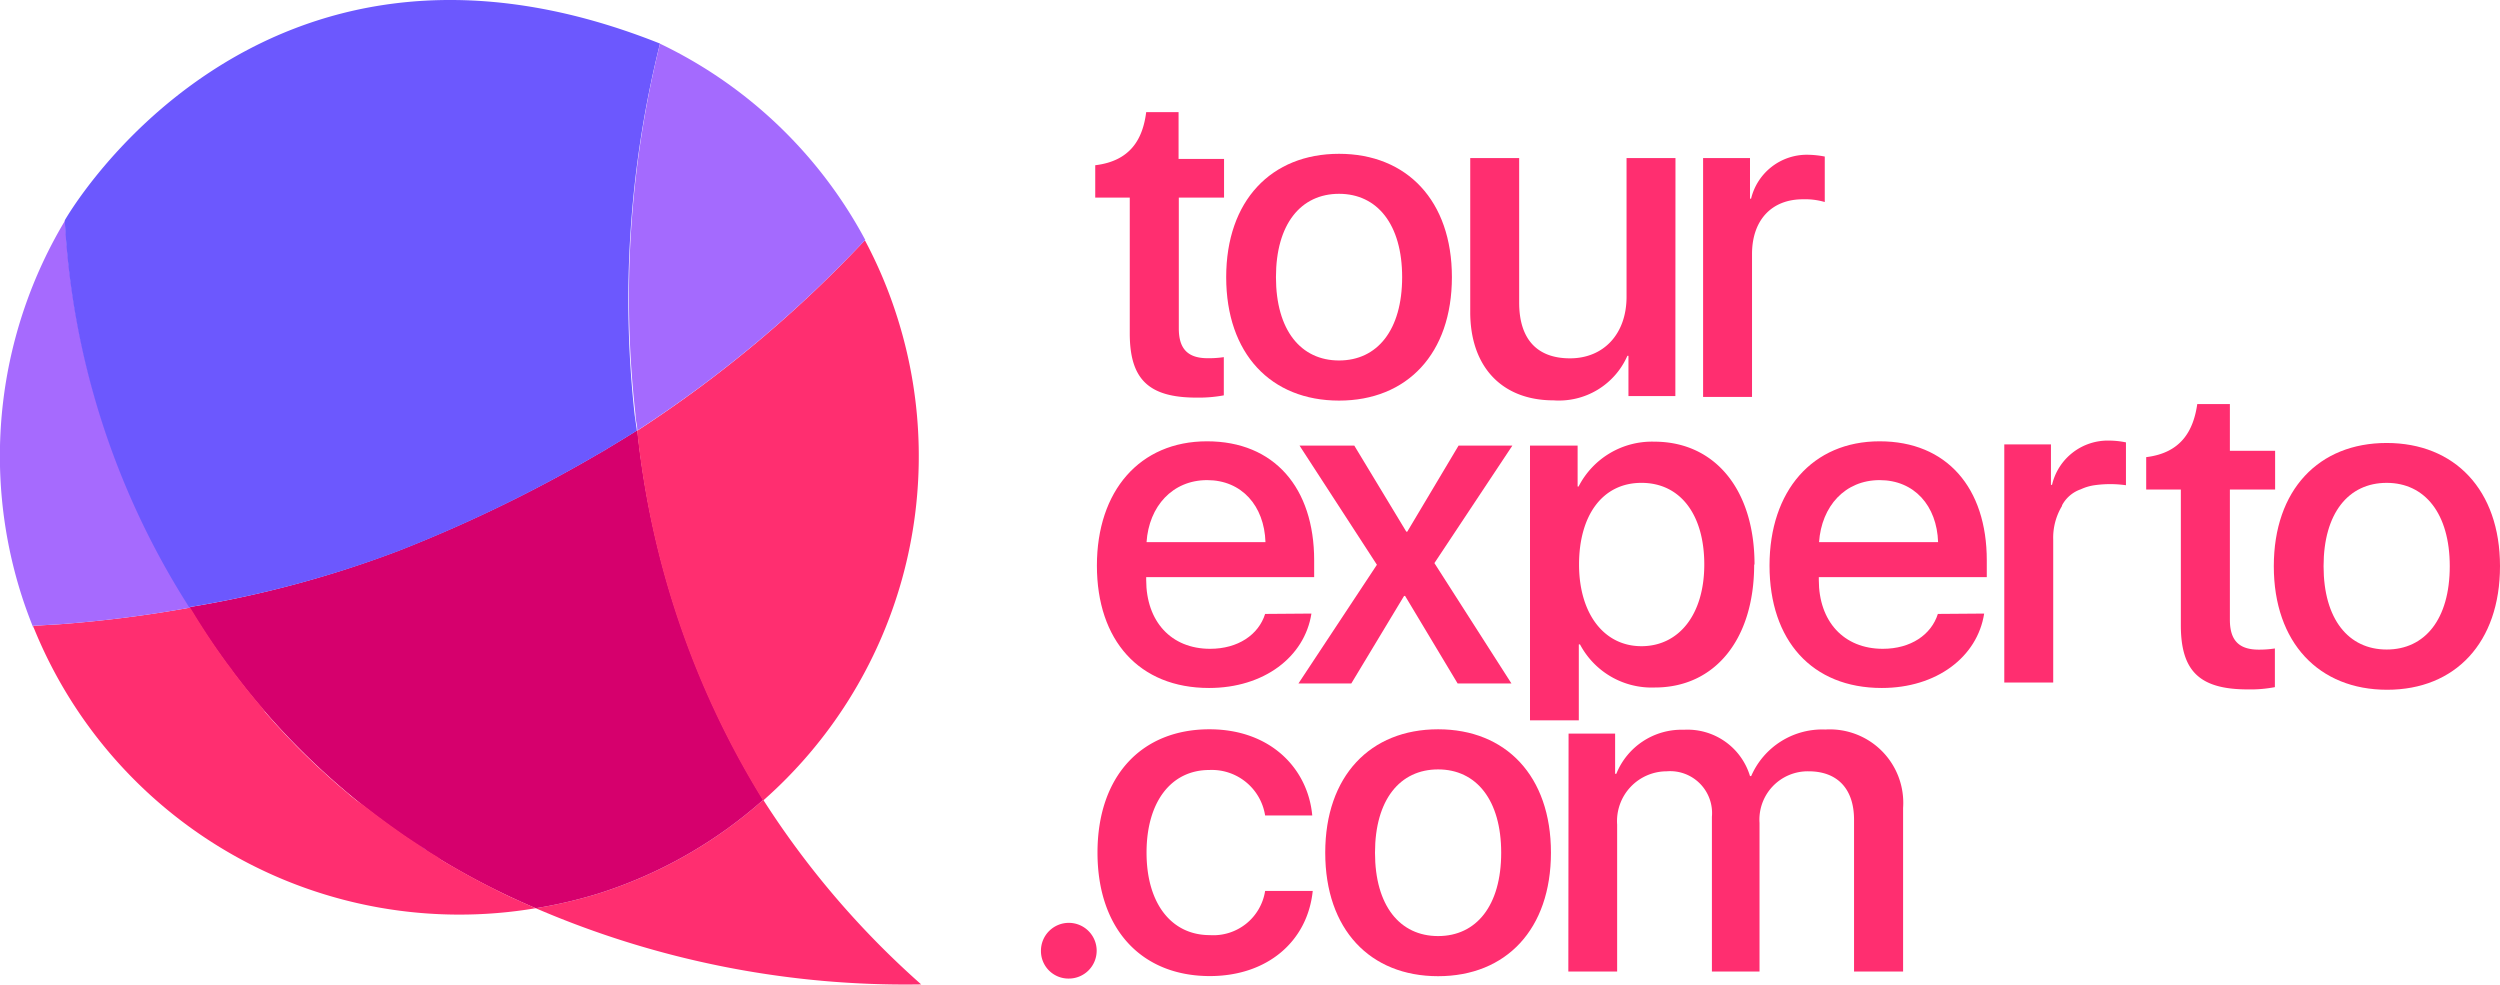 <svg id="Layer_1" data-name="Layer 1" xmlns="http://www.w3.org/2000/svg" viewBox="0 0 210 82.72"><defs><style>.cls-1{fill:#ff2e70;}.cls-2{fill:#d6006d;}.cls-3{fill:#a66afe;}.cls-4{fill:#6c58fe;}.cls-5{fill:#a46afe;}</style></defs><path class="cls-1" d="M87.44,79.86a2.34,2.34,0,1,1,2.33,2.34,2.31,2.31,0,0,1-2.33-2.34"/><path class="cls-1" d="M103,23.28c0-6.42,3.78-10.36,9.48-10.36s9.48,3.94,9.48,10.36-3.76,10.37-9.48,10.37S103,29.72,103,23.28m14.78,0c0-4.43-2.09-7-5.3-7s-5.3,2.54-5.3,7,2.09,7,5.3,7,5.3-2.55,5.3-7"/><path class="cls-1" d="M140.73,33.27h-3.94V29.89h-.09a6.28,6.28,0,0,1-6.2,3.74c-4.35,0-7-2.83-7-7.41V13.28h4.11V25.42c0,3,1.44,4.68,4.27,4.68s4.75-2.05,4.75-5.17V13.28h4.11Z"/><path class="cls-1" d="M143.06,13.28H147v3.41h.09A4.82,4.82,0,0,1,151.88,13a8,8,0,0,1,1.4.15v3.82a5.91,5.91,0,0,0-1.84-.23c-2.64,0-4.27,1.77-4.27,4.6v12h-4.11Z"/><path class="cls-1" d="M110.16,51.54c-.57,3.65-4,6.25-8.6,6.25-5.87,0-9.42-4-9.42-10.28s3.6-10.44,9.25-10.44,9,3.91,9,10v1.41H96.28v.24c0,3.48,2.09,5.78,5.37,5.78,2.34,0,4.07-1.18,4.62-2.93Zm-13.86-6h10c-.1-3.06-2-5.21-4.9-5.21s-4.89,2.19-5.09,5.21"/><polygon class="cls-1" points="117.94 50.06 113.51 57.41 109.07 57.41 115.66 47.44 109.16 37.43 113.76 37.43 118.13 44.66 118.21 44.66 122.52 37.43 127.04 37.43 120.49 47.3 126.96 57.41 122.44 57.41 118.03 50.06 117.94 50.06"/><path class="cls-1" d="M147.35,47.42c0,6.33-3.33,10.33-8.34,10.33a6.81,6.81,0,0,1-6.29-3.62h-.1v6.38h-4.1V37.43h4v3.44h.08a6.92,6.92,0,0,1,6.36-3.77c5.07,0,8.42,4,8.42,10.32m-4.22,0c0-4.18-2-6.86-5.28-6.86s-5.24,2.74-5.24,6.86,2.09,6.86,5.24,6.86,5.28-2.66,5.28-6.86"/><path class="cls-1" d="M166.67,51.54c-.57,3.65-4,6.25-8.6,6.25-5.87,0-9.43-4-9.43-10.28s3.61-10.44,9.25-10.44,9,3.91,9,10v1.41H152.78v.24c0,3.48,2.09,5.78,5.38,5.78,2.34,0,4.07-1.18,4.62-2.93Zm-13.87-6h10c-.1-3.06-2-5.21-4.91-5.21s-4.88,2.19-5.09,5.21"/><path class="cls-1" d="M191,47.56c0-6.42,3.78-10.35,9.48-10.35S210,41.14,210,47.56s-3.76,10.38-9.48,10.38S191,54,191,47.56m14.78,0c0-4.42-2.09-7-5.3-7s-5.3,2.55-5.3,7,2.09,7,5.3,7,5.3-2.54,5.3-7"/><path class="cls-1" d="M106.27,68.5a4.53,4.53,0,0,0-4.69-3.82c-3.18,0-5.27,2.64-5.27,6.94s2.11,6.93,5.31,6.93a4.4,4.4,0,0,0,4.65-3.71h4c-.44,4.26-3.84,7.15-8.64,7.15-5.72,0-9.44-3.92-9.44-10.37s3.72-10.36,9.4-10.36c5.15,0,8.28,3.31,8.64,7.24Z"/><path class="cls-1" d="M111.32,71.62c0-6.43,3.78-10.36,9.48-10.36s9.48,3.93,9.48,10.36S126.52,82,120.8,82s-9.48-3.93-9.48-10.37m14.78,0c0-4.43-2.09-7-5.3-7s-5.3,2.55-5.3,7,2.09,7,5.3,7,5.3-2.55,5.3-7"/><path class="cls-1" d="M131.76,61.62h3.91V65h.1a5.91,5.91,0,0,1,5.68-3.7A5.48,5.48,0,0,1,147,65.19h.1a6.51,6.51,0,0,1,6.23-3.91,6.17,6.17,0,0,1,6.53,6.59V81.61h-4.12V68.86c0-2.58-1.38-4.07-3.82-4.07a4.06,4.06,0,0,0-4.12,4.34V81.61h-4v-13A3.52,3.52,0,0,0,140,64.79a4.18,4.18,0,0,0-4.16,4.47V81.61h-4.1Z"/><path class="cls-1" d="M102.82,16.6V13.35H99V9.42H96.28C96,11.63,95,13.52,92,13.88V16.6H94.9V28c0,3.86,1.58,5.4,5.62,5.4a11.58,11.58,0,0,0,2.28-.19V30a8.6,8.6,0,0,1-1.35.09c-1.67,0-2.43-.78-2.43-2.5V16.6Z"/><path class="cls-1" d="M173.21,42.45a2.82,2.82,0,0,1,1.58-1.35,4.09,4.09,0,0,1,1.14-.34,9.43,9.43,0,0,1,2.65,0v-3.6a7.15,7.15,0,0,0-1.4-.15,4.81,4.81,0,0,0-4.81,3.72h-.09v-3.4h-3.92v20h4.11v-12a5.15,5.15,0,0,1,.74-2.83Z"/><path class="cls-1" d="M191.11,41.12V37.87h-3.8V33.94h-2.74c-.32,2.21-1.33,4.1-4.29,4.46v2.72h2.91v11.4c0,3.85,1.57,5.39,5.62,5.39a10.92,10.92,0,0,0,2.28-.19V54.47a8.57,8.57,0,0,1-1.35.1c-1.67,0-2.43-.78-2.43-2.51V41.12Z"/><path class="cls-1" d="M64.11,67.18A73.62,73.62,0,0,0,77.38,82.69,78.45,78.45,0,0,1,45,76.29a39.27,39.27,0,0,0,5.26-1.23,38.25,38.25,0,0,0,13.86-7.88"/><path class="cls-2" d="M53.53,36.14a120.39,120.39,0,0,1-20,10.1A90.57,90.57,0,0,1,15.88,51,62.38,62.38,0,0,0,45,76.29a39.27,39.27,0,0,0,5.26-1.23,38.25,38.25,0,0,0,13.86-7.88,73.63,73.63,0,0,1-10.58-31"/><path class="cls-3" d="M21.1,58.39l-.49-.6.49.6"/><path class="cls-3" d="M22.83,60.41c-.18-.2-.36-.39-.53-.6.17.21.35.4.53.6"/><path class="cls-3" d="M22,59.42l-.51-.6.51.6"/><path class="cls-3" d="M28.19,65.73l-.55-.49.55.49"/><path class="cls-3" d="M27.27,64.9l-.55-.5.55.5"/><path class="cls-3" d="M26.35,64.05l-.53-.51.53.51"/><path class="cls-3" d="M25.45,63.18l-.53-.53.53.53"/><path class="cls-3" d="M24.57,62.28,24,61.73l.54.55"/><path class="cls-3" d="M45,76.29l-1-.44,1,.44"/><path class="cls-3" d="M20.27,57.35l-.48-.62.48.62"/><path class="cls-3" d="M15.93,51h0c.14.22.28.44.41.66-.13-.22-.27-.44-.41-.66"/><path class="cls-3" d="M17.1,52.9l-.45-.7.45.7"/><path class="cls-3" d="M17.86,54.05l-.45-.67.45.67"/><path class="cls-3" d="M19.47,56.29c-.17-.21-.33-.43-.49-.65.16.22.32.44.49.65"/><path class="cls-3" d="M18.65,55.18l-.46-.65.46.65"/><path class="cls-3" d="M23.69,61.36l-.53-.57.53.57"/><path class="cls-3" d="M40.66,74.22l-.56-.3.56.3"/><path class="cls-3" d="M39.69,73.7l-.57-.31.57.31"/><path class="cls-3" d="M38.74,73.17l-.6-.34.6.34"/><path class="cls-3" d="M28.56,66.05l.55.46-.55-.46"/><path class="cls-3" d="M37.74,72.6l-.58-.34.58.34"/><path class="cls-3" d="M43.77,75.74,43,75.4l.73.34"/><path class="cls-3" d="M41.08,74.43c.23.12.46.24.7.35-.24-.11-.47-.23-.7-.35"/><path class="cls-3" d="M42.72,75.25l-.66-.32.66.32"/><path class="cls-3" d="M36.78,72l-.59-.36.59.36"/><path class="cls-3" d="M35.79,71.41,35.22,71l.57.37"/><path class="cls-3" d="M31,68l-.55-.42L31,68"/><path class="cls-3" d="M30,67.28l-.55-.44.55.44"/><path class="cls-3" d="M31.93,68.74c-.19-.13-.37-.27-.55-.41.18.14.36.28.55.41"/><path class="cls-3" d="M34.81,70.77l-.56-.37.56.37"/><path class="cls-3" d="M33.84,70.12l-.55-.39.55.39"/><path class="cls-3" d="M32.88,69.44l-.55-.4.55.4"/><path class="cls-1" d="M43.77,75.74,43,75.4l-.32-.15-.66-.32-.29-.15-.69-.35-.42-.21-.56-.3-.41-.22-.57-.31-.38-.22-.6-.34-.4-.23-.58-.34L36.78,72l-.59-.36-.4-.25L35.22,71l-.41-.27-.56-.37-.41-.28-.55-.39-.41-.29-.55-.4-.4-.3c-.19-.13-.37-.27-.55-.41L31,68l-.55-.42L30,67.28l-.55-.44-.38-.33-.55-.46-.37-.32-.55-.49-.37-.34-.55-.5-.37-.35-.53-.51-.37-.36-.53-.53-.35-.37L24,61.73l-.34-.37-.53-.57-.33-.38c-.18-.2-.36-.39-.53-.6L22,59.42l-.51-.6-.35-.43-.49-.6-.34-.44-.48-.62c-.11-.14-.22-.29-.32-.44s-.33-.43-.49-.65l-.33-.46-.46-.65-.33-.48-.45-.67-.31-.48-.45-.7-.31-.5c-.13-.22-.27-.44-.41-.66a106.38,106.38,0,0,1-11,1.4l-2.2.13A38.57,38.57,0,0,0,45,76.29l-1-.44-.25-.11"/><path class="cls-3" d="M51,37.73l-1.21.73L51,37.74Z"/><polyline class="cls-3" points="72.67 20.2 72.67 20.2 72.66 20.19 72.67 20.2"/><path class="cls-3" d="M2.82,52.71h0l-.06-.14L5,52.44a106.38,106.38,0,0,0,11-1.4l-.26-.42h0A67,67,0,0,1,5.47,18.52h0A38.48,38.48,0,0,0,1.81,50c.3.94.64,1.86,1,2.76"/><path class="cls-1" d="M75.36,26.62a38,38,0,0,0-2.71-6.44,103.18,103.18,0,0,1-19.12,16v.07h0a73.19,73.19,0,0,0,10.57,31h0A38.54,38.54,0,0,0,75.36,26.62"/><path class="cls-4" d="M15.88,51a90.57,90.57,0,0,0,17.61-4.72,120.39,120.39,0,0,0,20-10.1c0-.18-.09-.65-.18-1.33h0A88.39,88.39,0,0,1,55.44,3.66c-33.94-13.54-50,14.85-50,14.85a66.9,66.9,0,0,0,10.2,32.1h0l.26.42h0l0-.08"/><path class="cls-5" d="M55.44,3.67a88.37,88.37,0,0,0-2.06,31.14h0c0,.41.1.74.13,1s0,.28.05.34a103.57,103.57,0,0,0,19.12-16A38.29,38.29,0,0,0,55.44,3.67"/></svg>